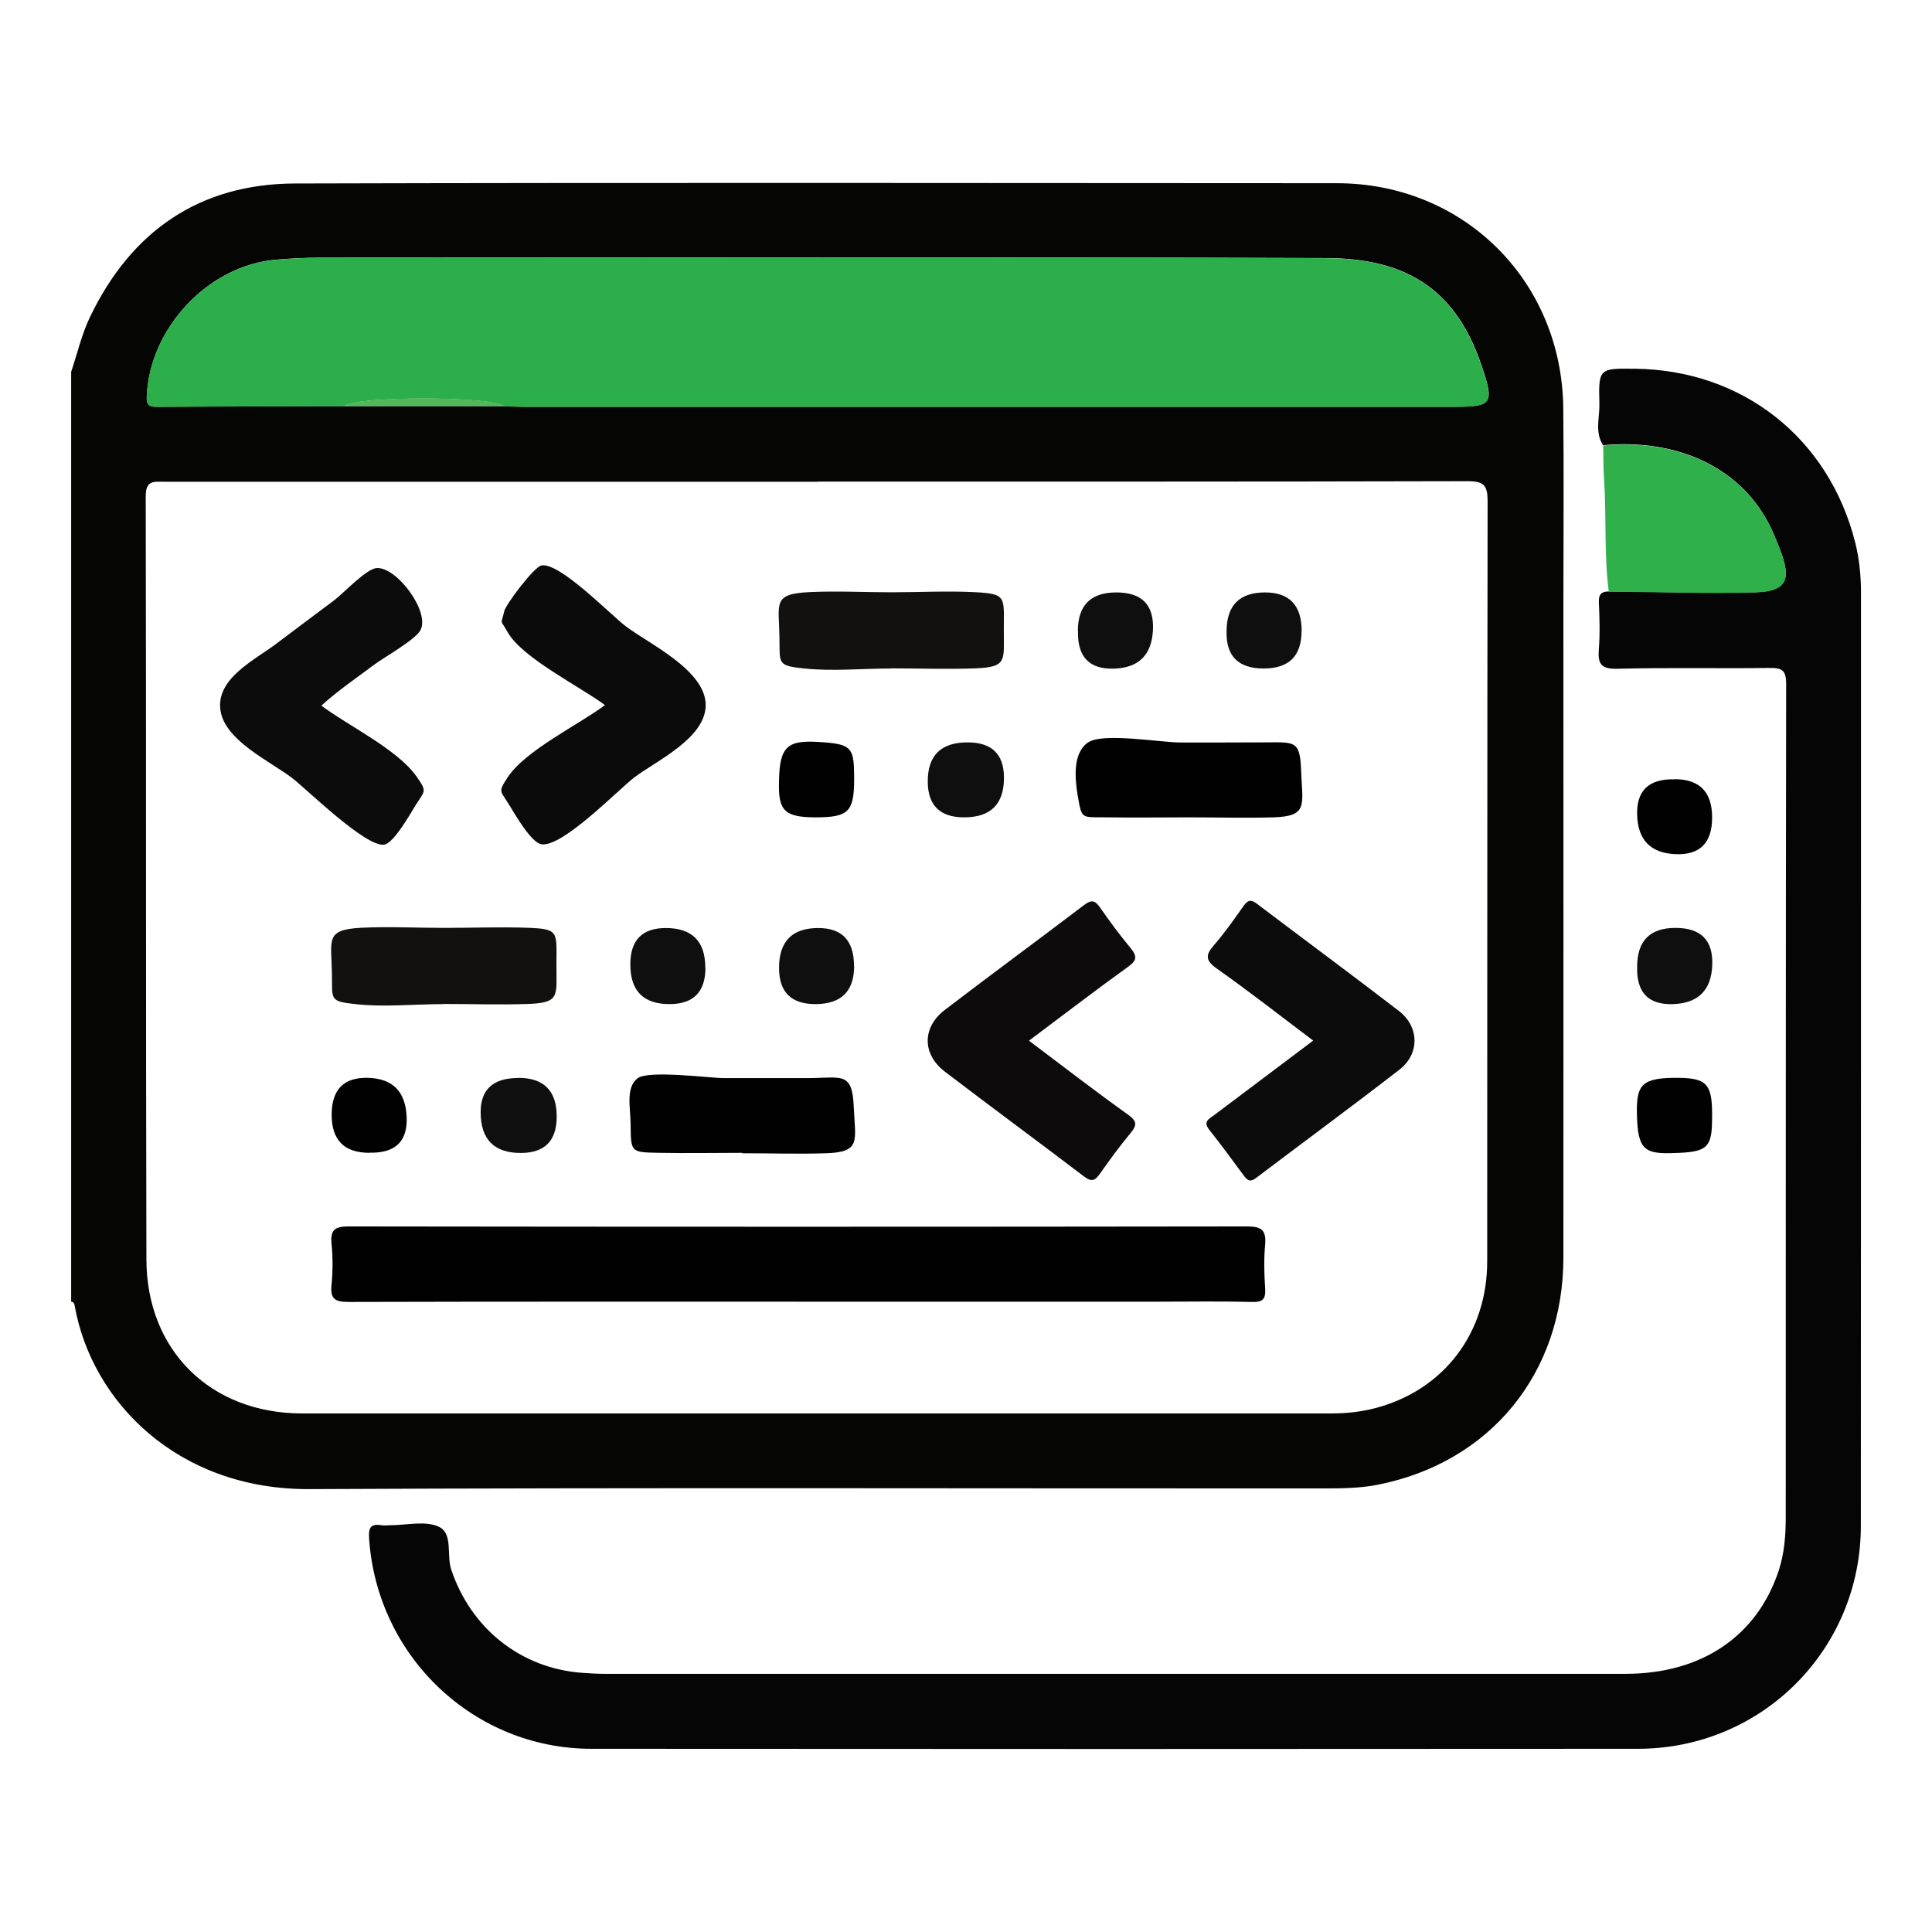 <svg xmlns="http://www.w3.org/2000/svg" id="Layer_1" viewBox="0 0 141.73 141.73"><defs><style>      .cls-1 {        fill: #0d0b0b;      }      .cls-2 {        fill: #2fb04b;      }      .cls-3 {        fill: #0d0c0c;      }      .cls-4 {        fill: #0c0b0b;      }      .cls-5 {        fill: #010101;      }      .cls-6 {        fill: #53b659;      }      .cls-7 {        fill: #121110;      }      .cls-8 {        fill: #2cae4a;      }      .cls-9 {        fill: #100f0f;      }      .cls-10 {        fill: #050504;      }      .cls-11 {        fill: #050505;      }    </style></defs><path class="cls-10" d="M5.22,27.28c.45-1.34.77-2.75,1.38-4.02,3.02-6.3,8.03-9.78,15.06-9.8,25.47-.07,50.93-.03,76.4-.02,9.31,0,16.52,7.15,16.62,16.5.05,4.74.01,9.49.01,14.23,0,16.02.01,32.05,0,48.07,0,8.5-5.37,15.07-13.67,16.69-1.25.24-2.55.26-3.83.26-24.83.01-49.65-.07-74.48.05-9.68.05-15.96-6.42-17.22-13.39-.03-.18-.06-.33-.27-.36,0-22.74,0-45.47,0-68.21ZM37,29.8c.47.01.94.04,1.41.04,22.69,0,45.37,0,68.06,0,3.03,0,3.2-.15,2.18-3.13-1.99-5.82-5.87-7.76-11.39-7.78-24.57-.08-49.13-.04-73.7-.03-1.11,0-2.22.06-3.32.15-4.97.43-9.26,5.01-9.47,10.01-.03.67.18.79.76.78,4.57-.03,9.14-.04,13.71-.05,3.92,0,7.85,0,11.77,0ZM59.99,35.34c-15.98,0-31.96,0-47.94,0-.73,0-1.36-.13-1.36,1.04.04,18.67,0,37.34.05,56.02.02,6.7,4.74,11.29,11.43,11.29,25.17,0,50.33,0,75.5,0,1.12,0,2.21-.12,3.29-.41,4.96-1.33,8.14-5.48,8.14-10.76.01-18.59,0-37.17.03-55.76,0-1.16-.28-1.46-1.46-1.46-15.89.04-31.79.03-47.68.03Z"></path><path class="cls-11" d="M117.61,32.68c-.64-.97-.25-2.05-.28-3.08-.07-2.58-.02-2.58,2.61-2.55,7.9.09,14.23,5.09,16.16,12.76.3,1.2.42,2.43.42,3.67,0,22.82,0,45.64-.01,68.45,0,9.08-7.26,16.35-16.33,16.36-25.6.02-51.19.02-76.79,0-8.62,0-15.71-6.75-16.31-15.38-.05-.73.02-1.17.9-1.02.21.04.43,0,.64,0,1.2,0,2.55-.35,3.55.1,1.09.49.57,2.08.93,3.15,1.44,4.31,5.1,7.26,9.63,7.58.55.04,1.11.07,1.66.07,24.95,0,49.91,0,74.86,0,5.58,0,9.64-2.76,11.23-7.56.42-1.28.52-2.59.52-3.91,0-20.38,0-40.77.03-61.15,0-1.01-.31-1.18-1.23-1.17-3.72.05-7.44-.04-11.15.06-1.2.03-1.45-.36-1.36-1.44.09-1.15.05-2.31,0-3.46-.02-.57.21-.77.72-.77,3.59.01,7.2.15,10.79.05,2.93-.08,2.45-1.58,1.34-4.21-2.16-5.1-7.32-7.06-12.54-6.57Z"></path><path class="cls-2" d="M117.61,32.68c5.22-.49,10.38,1.47,12.54,6.57,1.11,2.62,1.59,4.13-1.34,4.21-3.59.1-7.2-.03-10.79-.05-.36-2.76-.16-5.54-.35-8.3-.06-.81-.04-1.62-.06-2.43Z"></path><path class="cls-9" d="M120.1,70.92q0-2.85,2.81-2.85t2.7,2.74-2.85,2.85-2.66-2.74Z"></path><path class="cls-5" d="M122.84,57.16q2.76,0,2.76,2.81t-2.7,2.69-2.8-2.84,2.74-2.65Z"></path><path class="cls-5" d="M125.6,81.77c0,2.21-.17,2.7-2.35,2.8-2.36.11-3.04,0-3.15-2.37-.11-2.48.15-3.1,2.67-3.13,2.36-.02,2.83.32,2.83,2.7Z"></path><path class="cls-8" d="M25.23,29.8c-4.57.01-9.14.02-13.71.05-.59,0-.79-.11-.76-.78.21-5,4.5-9.58,9.47-10.01,1.1-.1,2.22-.15,3.32-.15,24.57,0,49.13-.06,73.7.03,5.52.02,9.4,1.96,11.39,7.78,1.02,2.98.85,3.13-2.18,3.13-22.69,0-45.37,0-68.06,0-.47,0-.94-.03-1.41-.04-.71-.75-11.03-.78-11.77,0Z"></path><path class="cls-6" d="M25.23,29.8c.74-.78,11.06-.75,11.77,0-3.92,0-7.85,0-11.77,0Z"></path><path class="cls-5" d="M58.51,95.49c-10.98,0-21.95-.01-32.93.02-.96,0-1.37-.19-1.26-1.23.1-1.02.1-2.06,0-3.07-.1-1.07.34-1.24,1.3-1.24,21.95.03,43.91.03,65.86,0,1.07,0,1.42.27,1.33,1.34-.1,1.06-.07,2.14,0,3.2.05.77-.15,1.03-.97,1-2.26-.06-4.53-.02-6.79-.02h-26.52Z"></path><path class="cls-3" d="M23.57,51.76c1.95,1.47,5.6,3.21,7,5.22.82,1.17.57,1.01-.16,2.22-.36.59-1.53,2.64-2.21,2.76-1.35.24-5.81-4.17-6.8-4.91-1.64-1.23-4.87-2.72-5.22-4.9-.39-2.37,2.53-3.74,4.12-4.95,1.4-1.06,2.81-2.11,4.21-3.16.72-.54,2.39-2.36,3.16-2.37,1.49-.03,3.89,3.22,3.17,4.57-.38.7-2.74,2.03-3.39,2.52-1.3.98-2.68,1.91-3.88,3.01Z"></path><path class="cls-3" d="M96.34,76.34c-2.42-1.82-4.7-3.61-7.07-5.28-.86-.61-.84-1.01-.21-1.73.78-.9,1.47-1.88,2.16-2.86.32-.46.56-.5,1-.16,3.47,2.63,6.97,5.21,10.41,7.86,1.49,1.15,1.53,3.14.03,4.3-3.47,2.69-7.01,5.29-10.51,7.94-.43.33-.63.2-.9-.16-.83-1.13-1.67-2.27-2.54-3.37-.48-.6-.02-.79.35-1.07,2.39-1.79,4.77-3.59,7.27-5.47Z"></path><path class="cls-4" d="M44.37,51.72c-1.71-1.29-6.05-3.44-7.12-5.33-.6-1.05-.49-.5-.26-1.55.11-.5,2.19-3.26,2.73-3.36,1.35-.24,5.05,3.61,6.22,4.49,1.69,1.27,5.82,3.2,5.83,5.75,0,2.42-3.58,4.07-5.21,5.29-1.16.87-5.33,5.21-6.86,4.92-.75-.14-1.93-2.21-2.32-2.84-.67-1.12-.87-.93-.17-2.02,1.31-2.03,5.25-3.9,7.16-5.34Z"></path><path class="cls-1" d="M75.48,76.34c2.48,1.87,4.84,3.69,7.27,5.43.67.48.67.77.18,1.36-.79.95-1.52,1.95-2.23,2.96-.36.51-.6.65-1.17.22-3.39-2.58-6.82-5.1-10.21-7.69-1.68-1.28-1.69-3.25,0-4.54,3.38-2.59,6.82-5.11,10.21-7.69.57-.43.81-.32,1.18.2.7,1.01,1.44,2.01,2.23,2.96.48.58.48.9-.18,1.37-2.42,1.74-4.78,3.56-7.27,5.42Z"></path><path class="cls-7" d="M65.35,49.04c-2.06,0-4.29.22-6.34,0-2.01-.21-1.8-.33-1.83-2.29-.04-2.51-.51-3.17,2.14-3.31,2.01-.1,4.07.01,6.08.01,2.02,0,4.07-.11,6.08-.01,2.4.12,2.16.33,2.16,2.82,0,2.21.25,2.68-2.09,2.77-2.06.08-4.13,0-6.19,0Z"></path><path class="cls-7" d="M32.52,73.66c-2.1,0-4.37.24-6.46,0-1.91-.21-1.68-.32-1.71-2.21-.04-2.54-.52-3.25,2.16-3.39,2.01-.1,4.07.01,6.08.01,2.02,0,4.06-.08,6.08-.01,2.38.09,2.15.26,2.15,2.77,0,2.23.27,2.74-2.1,2.82-2.06.07-4.13,0-6.19,0Z"></path><path class="cls-5" d="M87.26,59.96c-2.03,0-4.06.03-6.08,0-1.84-.03-1.81.19-2.11-1.53-.25-1.46-.35-3.27.79-3.99,1.11-.7,5.33.03,6.75.03,2.02,0,4.05,0,6.07-.01,2.31,0,2.69-.2,2.77,2.1.09,2.48.54,3.32-2.02,3.4-2.06.06-4.13,0-6.19,0Z"></path><path class="cls-5" d="M54.44,84.57c-2.03,0-4.06.04-6.08,0-2.13-.04-2.07-.03-2.1-2.14-.01-1.17-.37-2.63.5-3.32.78-.63,5.35-.02,6.35-.02,2.02,0,4.05,0,6.07,0,2.55,0,3.34-.54,3.45,2.1.11,2.52.55,3.32-2.01,3.41-2.06.07-4.13,0-6.19,0Z"></path><path class="cls-9" d="M79.07,46.3q0-2.84,2.82-2.84t2.69,2.75-2.85,2.84-2.65-2.75Z"></path><path class="cls-9" d="M95.48,46.3q0,2.74-2.78,2.74t-2.72-2.71q0-2.87,2.82-2.87,2.69,0,2.69,2.84Z"></path><path class="cls-9" d="M73.65,57.06q0,2.9-2.92,2.9-2.67,0-2.67-2.64,0-2.86,2.92-2.86,2.67,0,2.67,2.6Z"></path><path class="cls-9" d="M51.75,70.99q0,2.67-2.64,2.67-2.87,0-2.87-2.91,0-2.67,2.6-2.67,2.9,0,2.9,2.91Z"></path><path class="cls-9" d="M62.66,70.85q0,2.81-2.85,2.81-2.66,0-2.66-2.65,0-2.93,2.88-2.93,2.62,0,2.62,2.78Z"></path><path class="cls-9" d="M38.02,79.07q2.82,0,2.82,2.84,0,2.67-2.64,2.67-2.94,0-2.94-3,0-2.5,2.77-2.5Z"></path><path class="cls-5" d="M59.83,59.96c-2.5,0-2.78-.62-2.67-3.06.1-2.4.89-2.63,3.34-2.44,2.06.16,2.15.52,2.16,2.67,0,2.41-.4,2.83-2.82,2.83Z"></path><path class="cls-5" d="M27.11,84.57q-2.78,0-2.78-2.79t2.68-2.71,2.82,2.82-2.72,2.67Z"></path></svg>